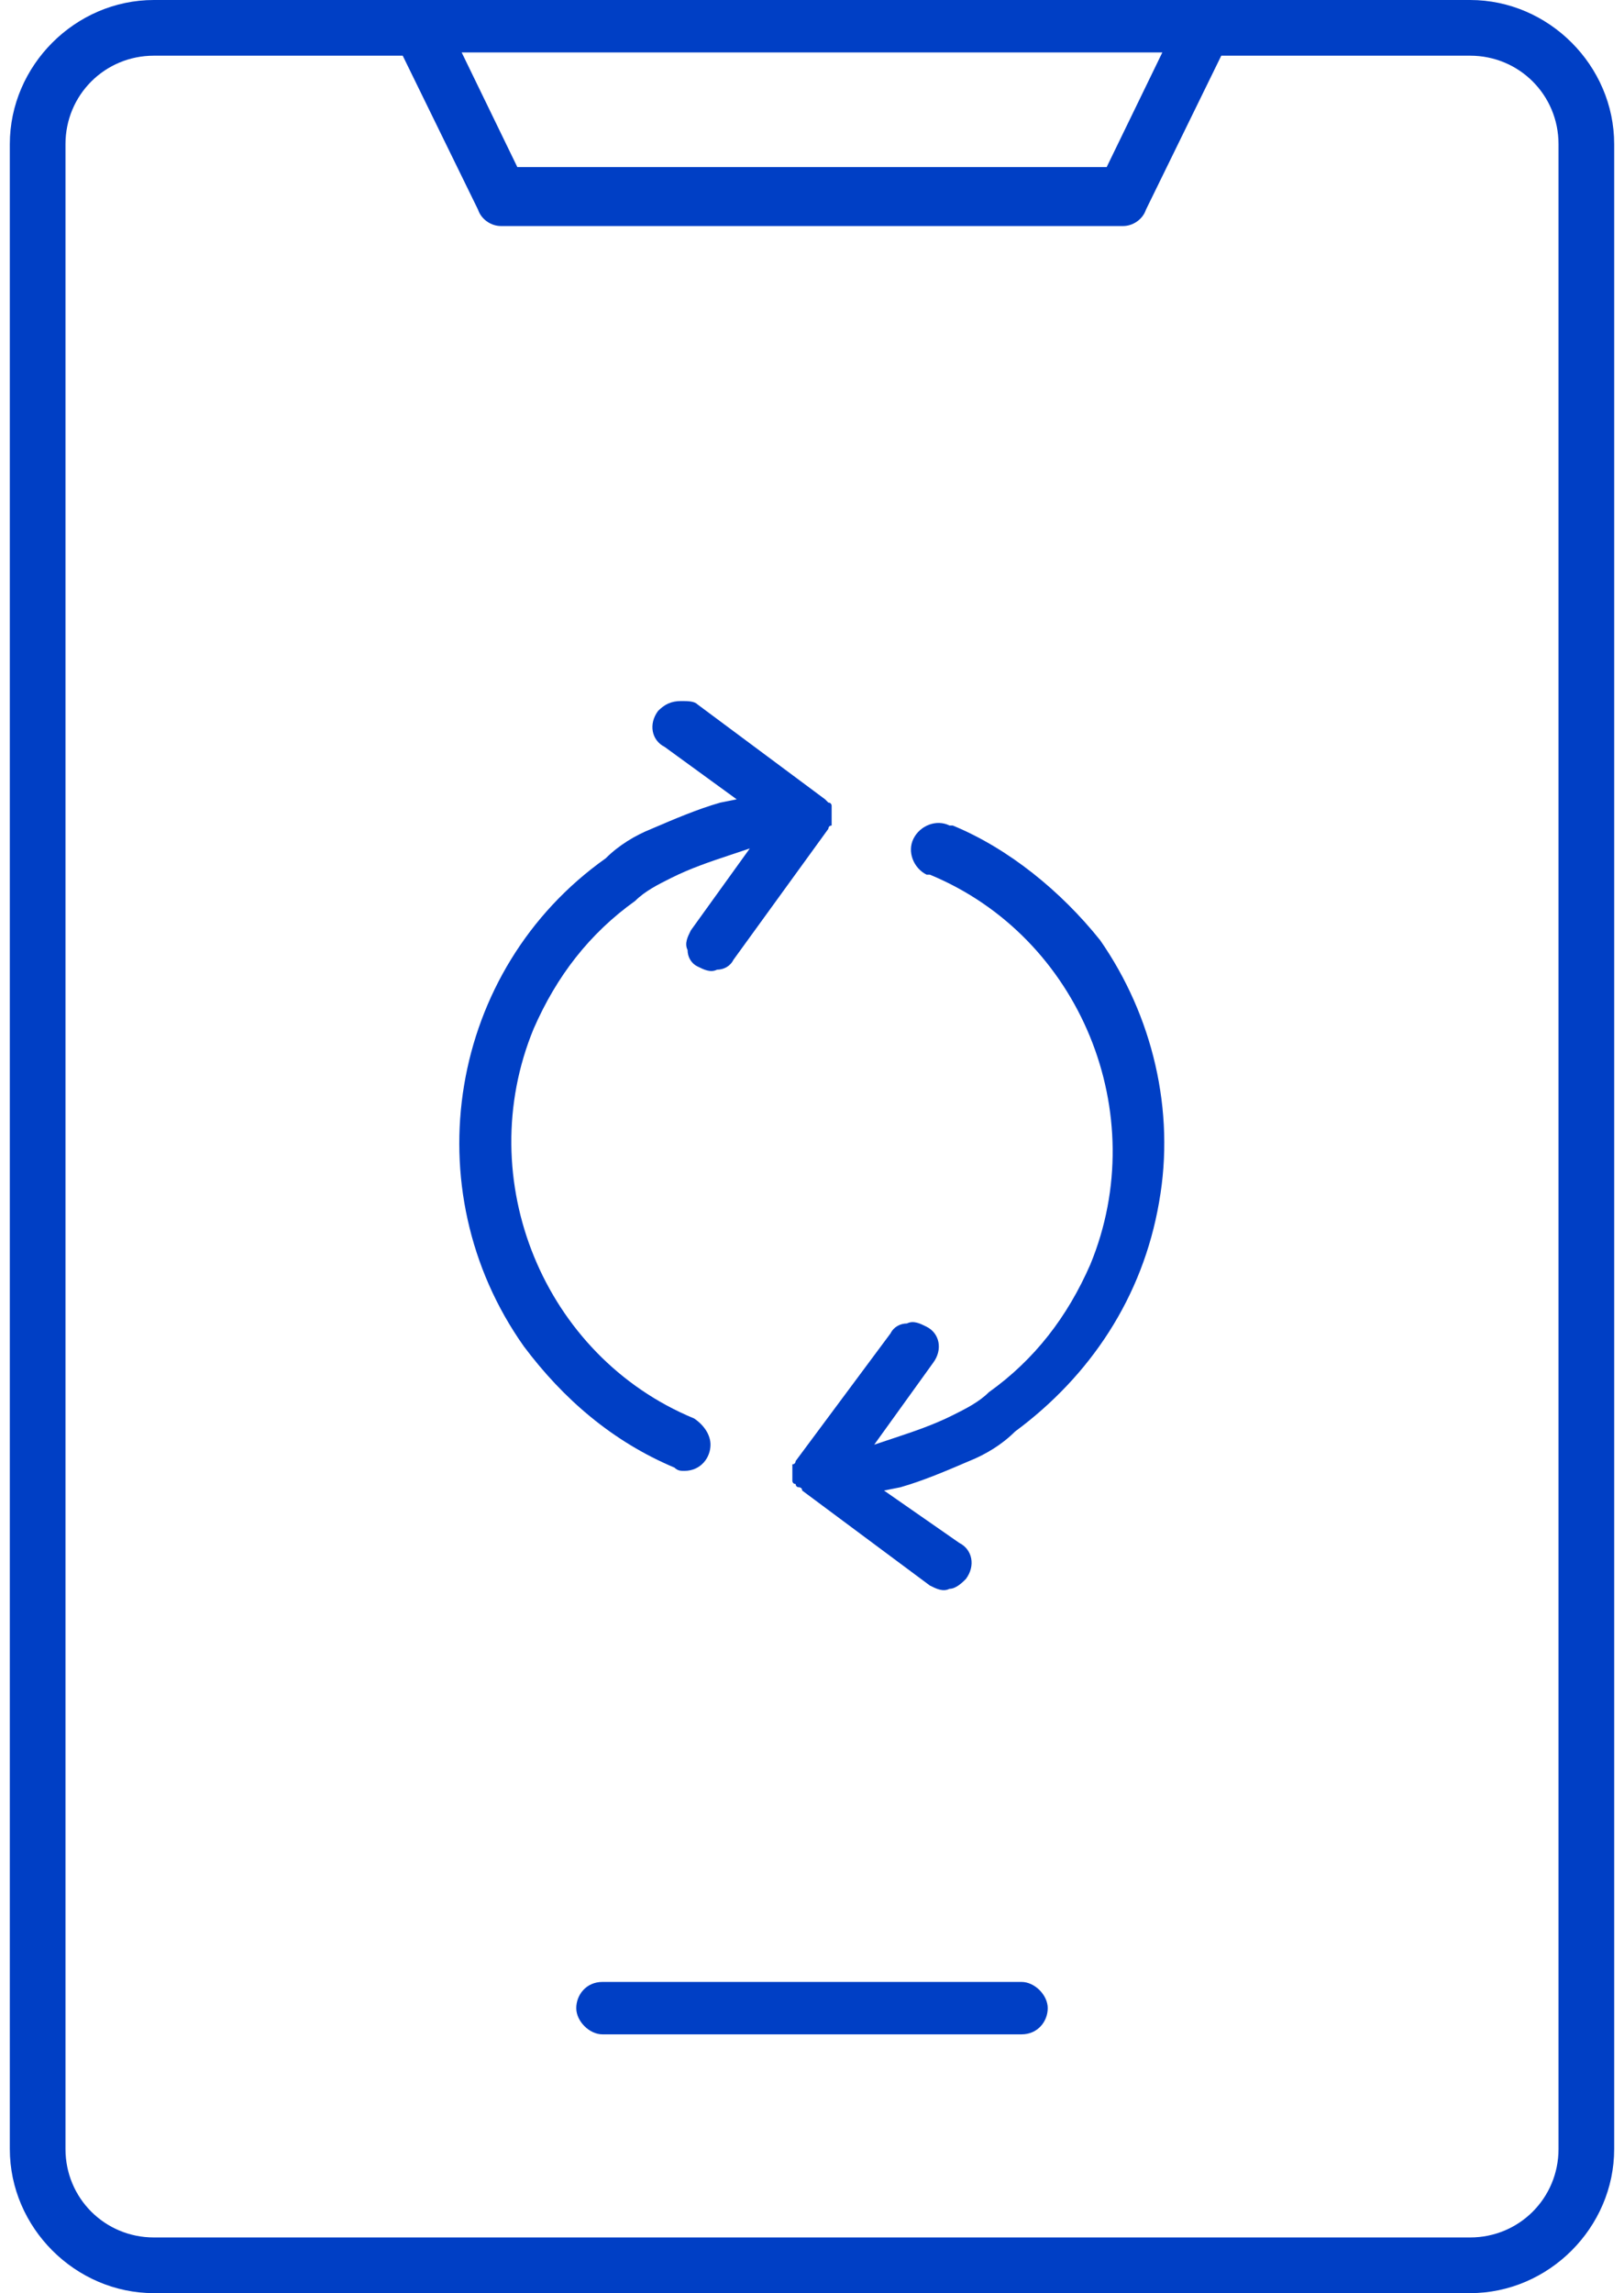 <?xml version="1.0" encoding="utf-8"?>
<!-- Generator: Adobe Illustrator 23.0.2, SVG Export Plug-In . SVG Version: 6.00 Build 0)  -->
<svg version="1.1" id="Layer_1" xmlns="http://www.w3.org/2000/svg" xmlns:xlink="http://www.w3.org/1999/xlink" x="0px" y="0px"
	 viewBox="0 0 49.6 70" style="enable-background:new 0 0 49.6 70;" xml:space="preserve">
<style type="text/css">
	.st0{fill:#003FC5;}
</style>
<g>
	<path class="st0" d="M20.9,44.9L20.9,44.9c0.5,0,0.8-0.4,0.8-0.8c0-0.3-0.2-0.6-0.5-0.8c-4.6-1.9-6.8-7.3-4.9-11.9
		c0.7-1.6,1.7-2.9,3.1-3.9c0.3-0.3,0.7-0.5,1.1-0.7l0,0c0,0,0,0,0,0c0.6-0.3,1.2-0.5,1.8-0.7l0.6-0.2l-1.8,2.5
		c-0.1,0.2-0.2,0.4-0.1,0.6c0,0.2,0.1,0.4,0.3,0.5c0.2,0.1,0.4,0.2,0.6,0.1c0.2,0,0.4-0.1,0.5-0.3l2.9-4c0,0,0-0.1,0.1-0.1l0,0
		c0,0,0-0.1,0-0.1l0,0c0,0,0,0,0,0c0,0,0,0,0,0l0,0c0,0,0-0.1,0-0.1l0,0c0,0,0,0,0-0.1c0,0,0-0.1,0-0.1c0,0,0,0,0,0l0,0
		c0,0,0-0.1,0-0.1c0,0,0,0,0,0l0,0c0,0,0-0.1,0-0.1l0,0c0,0,0-0.1-0.1-0.1l0,0c0,0-0.1-0.1-0.1-0.1l-3.9-2.9
		c-0.1-0.1-0.3-0.1-0.5-0.1c-0.3,0-0.5,0.1-0.7,0.3c-0.3,0.4-0.2,0.9,0.2,1.1l2.2,1.6l-0.5,0.1c-0.7,0.2-1.4,0.5-2.1,0.8l0,0
		c0,0,0,0,0,0c-0.5,0.2-1,0.5-1.4,0.9c-4.8,3.4-5.9,10.1-2.5,14.9c1.2,1.6,2.7,2.9,4.6,3.7C20.7,44.9,20.8,44.9,20.9,44.9z"/>
	<path class="st0" d="M29.1,25.2L29.1,25.2l-0.1,0c-0.4-0.2-0.9,0-1.1,0.4c-0.2,0.4,0,0.9,0.4,1.1c0,0,0,0,0.1,0
		c4.6,1.9,6.8,7.3,4.9,11.9c-0.7,1.6-1.7,2.9-3.1,3.9c-0.3,0.3-0.7,0.5-1.1,0.7l0,0c0,0,0,0,0,0c-0.6,0.3-1.2,0.5-1.8,0.7l-0.6,0.2
		l1.8-2.5c0.3-0.4,0.2-0.9-0.2-1.1c-0.2-0.1-0.4-0.2-0.6-0.1c-0.2,0-0.4,0.1-0.5,0.3l-2.9,3.9l0,0c0,0,0,0.1-0.1,0.1l0,0
		c0,0,0,0.1,0,0.1l0,0c0,0,0,0,0,0c0,0,0,0,0,0l0,0c0,0,0,0.1,0,0.1l0,0c0,0,0,0,0,0.1c0,0,0,0.1,0,0.1c0,0,0,0,0,0l0,0
		c0,0,0,0.1,0,0.1c0,0,0,0,0,0l0,0c0,0,0,0.1,0.1,0.1l0,0c0,0,0,0.1,0.1,0.1l0,0c0,0,0.1,0,0.1,0.1l3.9,2.9c0.2,0.1,0.4,0.2,0.6,0.1
		c0.2,0,0.4-0.2,0.5-0.3c0.3-0.4,0.2-0.9-0.2-1.1L27,45.5l0.5-0.1c0.7-0.2,1.4-0.5,2.1-0.8l0,0c0,0,0,0,0,0c0.5-0.2,1-0.5,1.4-0.9
		c2.3-1.7,3.9-4.1,4.4-7c0.5-2.8-0.2-5.7-1.8-8C32.4,27.2,30.8,25.9,29.1,25.2z"/>
	<path class="st0" d="M44.9,0H4.7C2.3,0,0.3,2,0.3,4.4v61.2c0,2.4,2,4.4,4.4,4.4h40.2c2.4,0,4.4-2,4.4-4.4V4.4C49.3,2,47.3,0,44.9,0
		z M35.5,1.6l-1.7,3.5h-18l-1.7-3.5H35.5z M47.6,65.6c0,1.5-1.2,2.7-2.7,2.7H4.7c-1.5,0-2.7-1.2-2.7-2.7V4.4c0-1.5,1.2-2.7,2.7-2.7
		h7.6l2.3,4.7c0.1,0.3,0.4,0.5,0.7,0.5h19h0c0.3,0,0.6-0.2,0.7-0.5l2.3-4.7h7.6c1.5,0,2.7,1.2,2.7,2.7V65.6z"/>
	<path class="st0" d="M31.2,60.5H18.4c-0.5,0-0.8,0.4-0.8,0.8s0.4,0.8,0.8,0.8h12.8c0.5,0,0.8-0.4,0.8-0.8S31.6,60.5,31.2,60.5z"/>
</g>
</svg>

